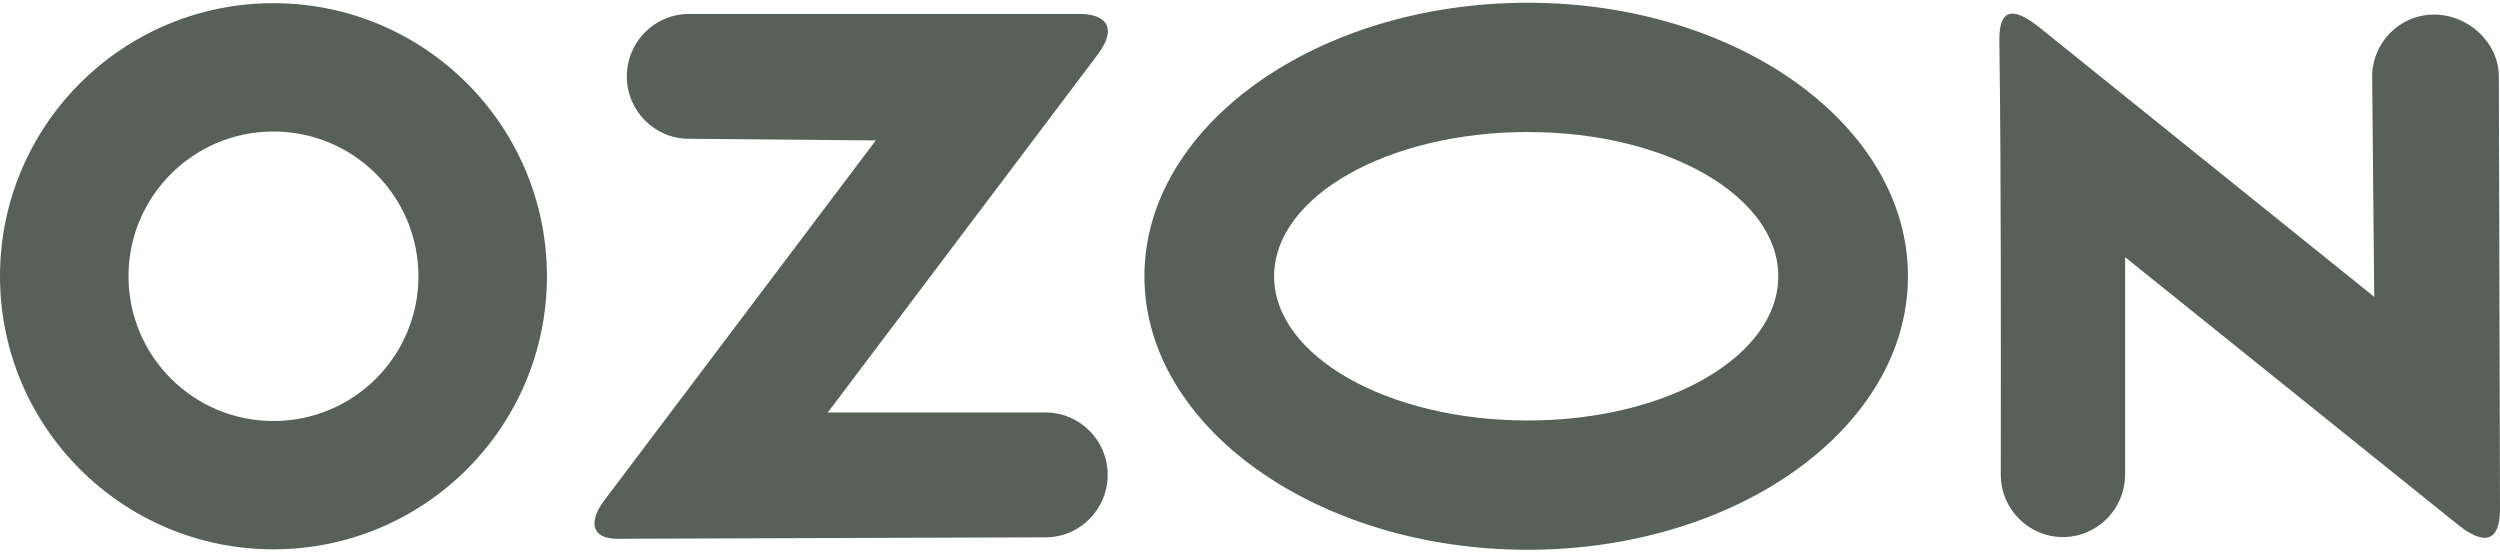 <svg width="457" height="101" viewBox="0 0 457 101" fill="none" xmlns="http://www.w3.org/2000/svg">
<path fill-rule="evenodd" clip-rule="evenodd" d="M49.99 0.581C22.381 0.581 0 22.93 0 50.5C0 78.07 22.381 100.419 49.99 100.419C77.598 100.419 99.979 78.07 99.979 50.5C99.979 22.93 77.598 0.581 49.99 0.581ZM388.457 86.764C388.457 93.066 383.375 98.173 377.102 98.173C370.829 98.173 365.746 93.066 365.746 86.764C365.746 60.503 365.835 33.701 365.481 7.449C365.384 0.589 368.939 1.906 372.912 5.098L434.008 54.265L433.63 14.123C433.581 7.845 438.608 2.714 444.856 2.665C451.105 2.617 456.743 7.667 456.791 13.945L457 92.929C457.024 100.726 452.488 98.464 449.304 95.91L388.473 47.009V86.772L388.457 86.764ZM279.254 0.5C317.647 0.5 348.777 22.89 348.777 50.5C348.777 78.11 317.655 100.5 279.254 100.5C240.853 100.5 209.199 78.11 209.199 50.5C209.199 22.89 240.861 0.5 279.254 0.5ZM279.254 24.134C304.852 24.134 325.069 35.94 325.069 50.5C325.069 65.06 304.852 76.865 279.254 76.865C253.656 76.865 232.907 65.06 232.907 50.5C232.907 35.94 253.656 24.134 279.254 24.134ZM125.939 25.371C119.666 25.371 114.584 20.264 114.584 13.961C114.584 7.659 119.666 2.552 125.939 2.552H197.441C201.808 2.552 204.583 4.782 200.594 10.067L151.32 75.403H191.128C197.401 75.403 202.484 80.51 202.484 86.812C202.484 93.115 197.401 98.221 191.128 98.221L112.831 98.488C107.844 98.504 107.74 95.078 110.402 91.555L160.094 25.67L125.939 25.371ZM49.99 24.038C35.353 24.038 23.491 35.883 23.491 50.5C23.491 65.117 35.353 76.963 49.99 76.963C64.626 76.963 76.488 65.117 76.488 50.5C76.488 35.883 64.626 24.038 49.99 24.038Z" fill="#57615A"/>
</svg>
